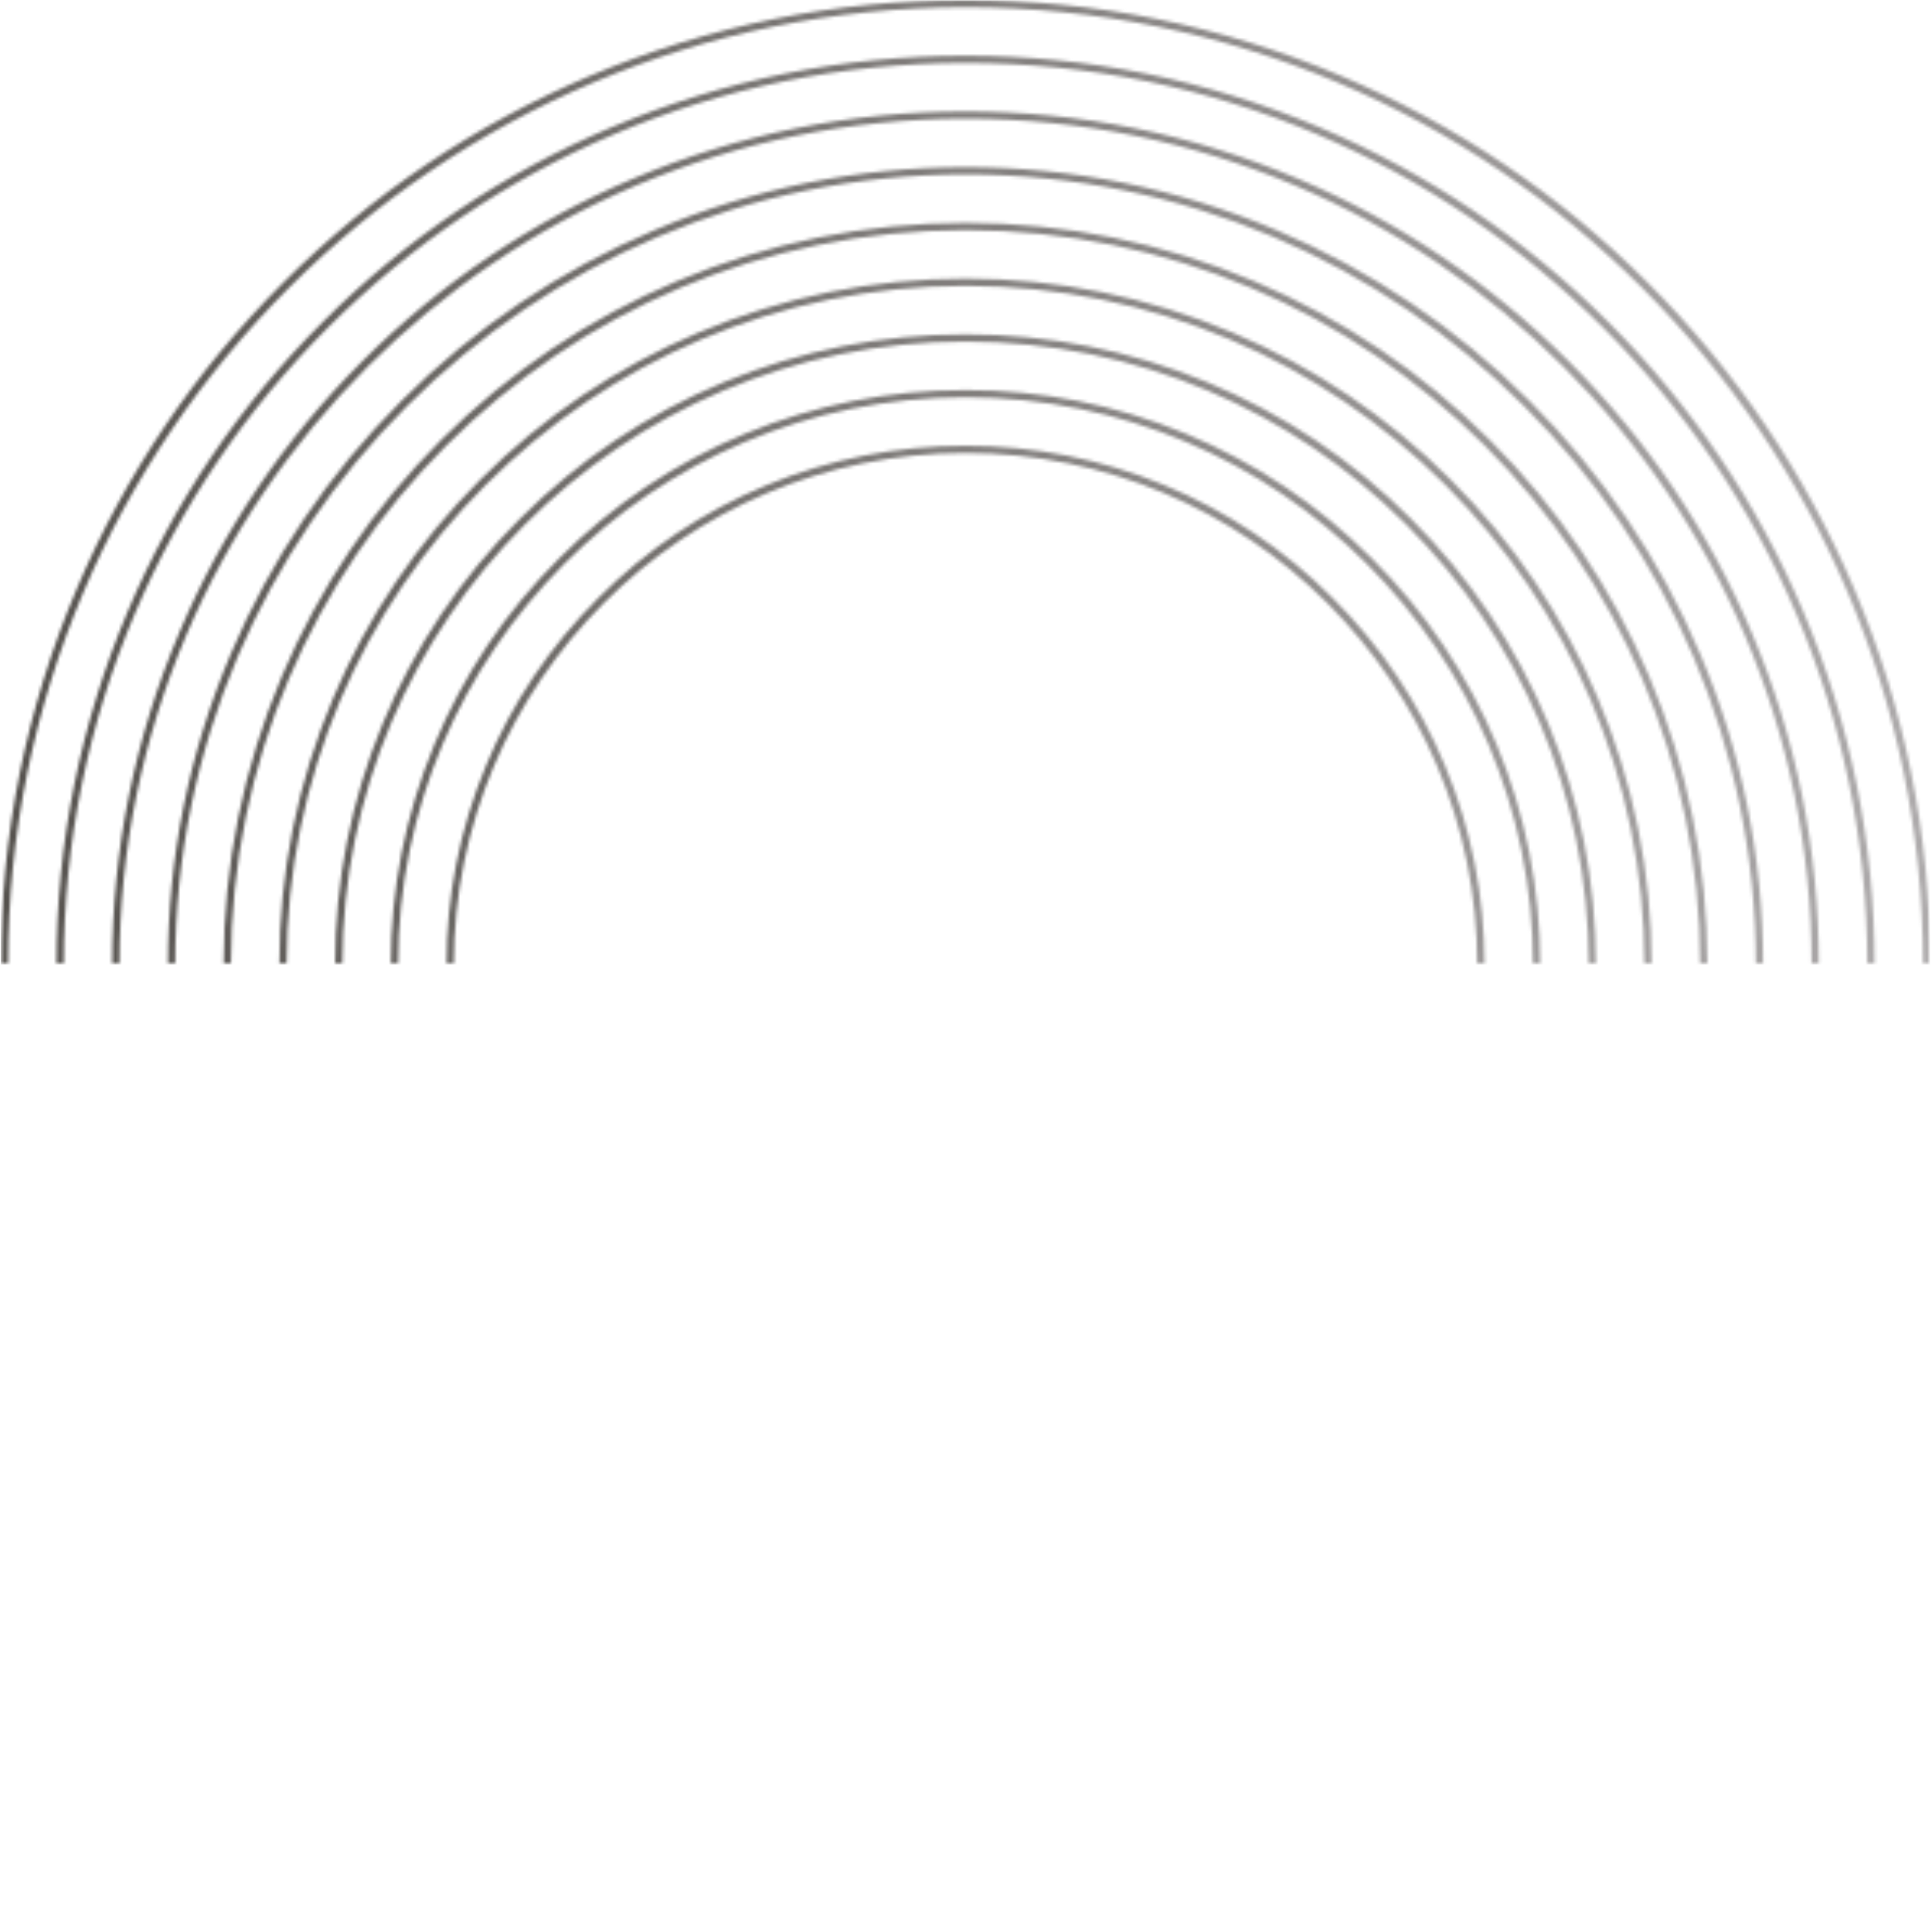 <?xml version="1.0" encoding="UTF-8"?> <svg xmlns="http://www.w3.org/2000/svg" width="594" height="594" viewBox="0 0 594 594" fill="none"> <g clip-path="url(#clip0_358_6688)"> <g clip-path="url(#clip1_358_6688)"> <g opacity="0.7"> <mask id="mask0_358_6688" style="mask-type:luminance" maskUnits="userSpaceOnUse" x="0" y="0" width="594" height="297"> <path d="M593.471 296.618H0.235V0H593.471V296.618Z" fill="white"></path> </mask> <g mask="url(#mask0_358_6688)"> <mask id="mask1_358_6688" style="mask-type:luminance" maskUnits="userSpaceOnUse" x="0" y="-1" width="594" height="298"> <path d="M296.853 137.053C275.89 136.996 255.124 141.097 235.757 149.119C216.39 157.142 198.806 168.925 184.024 183.789C169.16 198.571 157.376 216.155 149.354 235.522C141.332 254.889 137.231 275.655 137.288 296.618H139.533C139.533 209.871 210.107 139.298 296.853 139.298C383.6 139.298 454.173 209.871 454.173 296.618H456.418C456.475 275.655 452.374 254.889 444.352 235.522C436.329 216.155 424.545 198.571 409.682 183.789C394.9 168.925 377.316 157.141 357.949 149.119C338.582 141.097 317.816 136.996 296.853 137.053ZM421.796 171.675C438.255 188.044 451.304 207.516 460.188 228.962C469.071 250.409 473.613 273.404 473.549 296.618H471.305C471.305 200.425 393.046 122.166 296.853 122.166C200.66 122.166 122.401 200.425 122.401 296.618H120.157C120.093 273.404 124.635 250.409 133.518 228.962C142.401 207.516 155.451 188.044 171.91 171.675C188.279 155.215 207.751 142.166 229.197 133.283C250.644 124.399 273.639 119.858 296.853 119.921C320.066 119.857 343.062 124.399 364.509 133.283C385.955 142.166 405.427 155.215 421.796 171.675ZM433.91 159.561C451.965 177.517 466.279 198.877 476.024 222.403C485.769 245.929 490.751 271.154 490.681 296.618H488.436C488.436 190.979 402.493 105.035 296.853 105.035C191.214 105.035 105.269 190.979 105.269 296.618H103.025C102.955 271.154 107.937 245.929 117.682 222.403C127.427 198.877 141.741 177.518 159.796 159.561C177.753 141.506 199.112 127.192 222.638 117.447C246.164 107.702 271.389 102.72 296.853 102.79C322.317 102.72 347.542 107.702 371.068 117.447C394.594 127.192 415.953 141.506 433.91 159.561ZM491.234 214.503C502.229 240.48 507.868 268.41 507.813 296.618H505.568C505.568 181.532 411.939 87.903 296.853 87.903C181.767 87.903 88.138 181.532 88.138 296.618H85.893C85.838 268.41 91.477 240.48 102.472 214.503C113.06 189.436 128.414 166.662 147.682 147.447C166.898 128.18 189.671 112.826 214.738 102.237C240.715 91.242 268.645 85.603 296.853 85.658C325.062 85.603 352.991 91.242 378.969 102.237C404.036 112.826 426.809 128.18 446.024 147.447C465.292 166.662 480.646 189.436 491.234 214.503ZM507.02 207.834C518.907 235.921 525.004 266.119 524.945 296.618H522.7C522.7 172.085 421.385 70.771 296.853 70.771C172.321 70.771 71.006 172.085 71.006 296.618H68.762C68.703 266.119 74.8 235.921 86.687 207.834C98.135 180.731 114.736 156.109 135.568 135.333C156.344 114.501 180.966 97.9 208.069 86.452C236.156 74.564 266.354 68.467 296.853 68.527C327.352 68.467 357.55 74.564 385.637 86.452C412.739 97.9 437.362 114.501 458.138 135.333C478.97 156.109 495.571 180.732 507.02 207.834ZM522.805 201.166C535.585 231.363 542.139 263.828 542.076 296.618H539.832C539.832 162.639 430.832 53.64 296.853 53.64C162.875 53.64 53.875 162.639 53.875 296.618H51.63C51.567 263.828 58.121 231.363 70.901 201.166C83.21 172.028 101.058 145.556 123.454 123.219C145.791 100.823 172.263 82.975 201.401 70.666C231.598 57.886 264.063 51.332 296.853 51.395C329.643 51.331 362.108 57.886 392.305 70.666C421.443 82.974 447.915 100.822 470.252 123.219C492.649 145.556 510.496 172.028 522.805 201.166ZM538.59 194.497C552.263 226.803 559.276 261.537 559.208 296.618H556.963C556.963 153.193 440.278 36.508 296.853 36.508C153.428 36.508 36.743 153.193 36.743 296.618H34.498C34.43 261.537 41.443 226.803 55.116 194.497C68.285 163.323 87.379 135.002 111.34 111.105C135.237 87.144 163.558 68.049 194.732 54.881C227.038 41.208 261.772 34.195 296.853 34.263C331.934 34.195 366.667 41.208 398.974 54.881C430.148 68.049 458.469 87.144 482.366 111.105C506.327 135.002 525.421 163.323 538.59 194.497ZM554.375 187.829C568.941 222.245 576.411 259.247 576.339 296.618H574.095C574.095 143.747 449.725 19.377 296.853 19.377C143.981 19.377 19.611 143.747 19.611 296.618H17.367C17.295 259.247 24.765 222.245 39.331 187.829C53.36 154.62 73.701 124.449 99.227 98.991C124.684 73.465 154.855 53.124 188.064 39.096C222.48 24.53 259.482 17.06 296.853 17.132C334.224 17.06 371.226 24.53 405.642 39.096C438.852 53.124 469.022 73.465 494.48 98.991C520.005 124.449 540.346 154.62 554.375 187.829ZM570.161 181.161C585.619 217.686 593.548 256.956 593.471 296.618H591.226C591.226 134.3 459.171 2.245 296.853 2.245C134.535 2.245 2.48 134.3 2.48 296.618H0.235C0.158 256.956 8.087 217.686 23.546 181.161C38.434 145.915 60.022 113.895 87.113 86.877C114.131 59.787 146.151 38.198 181.396 23.31C217.921 7.852 257.191 -0.077 296.853 -6.10352e-05C336.515 -0.077 375.785 7.852 412.311 23.31C447.555 38.199 479.575 59.787 506.593 86.877C533.684 113.895 555.272 145.915 570.161 181.161Z" fill="white"></path> </mask> <g mask="url(#mask1_358_6688)"> <path d="M593.471 296.618H0.235V-3.05176e-05H593.471V296.618Z" fill="url(#paint0_linear_358_6688)"></path> </g> </g> </g> </g> </g> <defs> <linearGradient id="paint0_linear_358_6688" x1="593.471" y1="148.311" x2="0.236" y2="148.311" gradientUnits="userSpaceOnUse"> <stop stop-color="#8B8788"></stop> <stop offset="1" stop-color="#0D0802"></stop> </linearGradient> <clipPath id="clip0_358_6688"> <rect width="593.471" height="593.618" fill="white"></rect> </clipPath> <clipPath id="clip1_358_6688"> <rect width="593.236" height="296.618" fill="white" transform="matrix(1 0 0 -1 0.235 296.618)"></rect> </clipPath> </defs> </svg> 